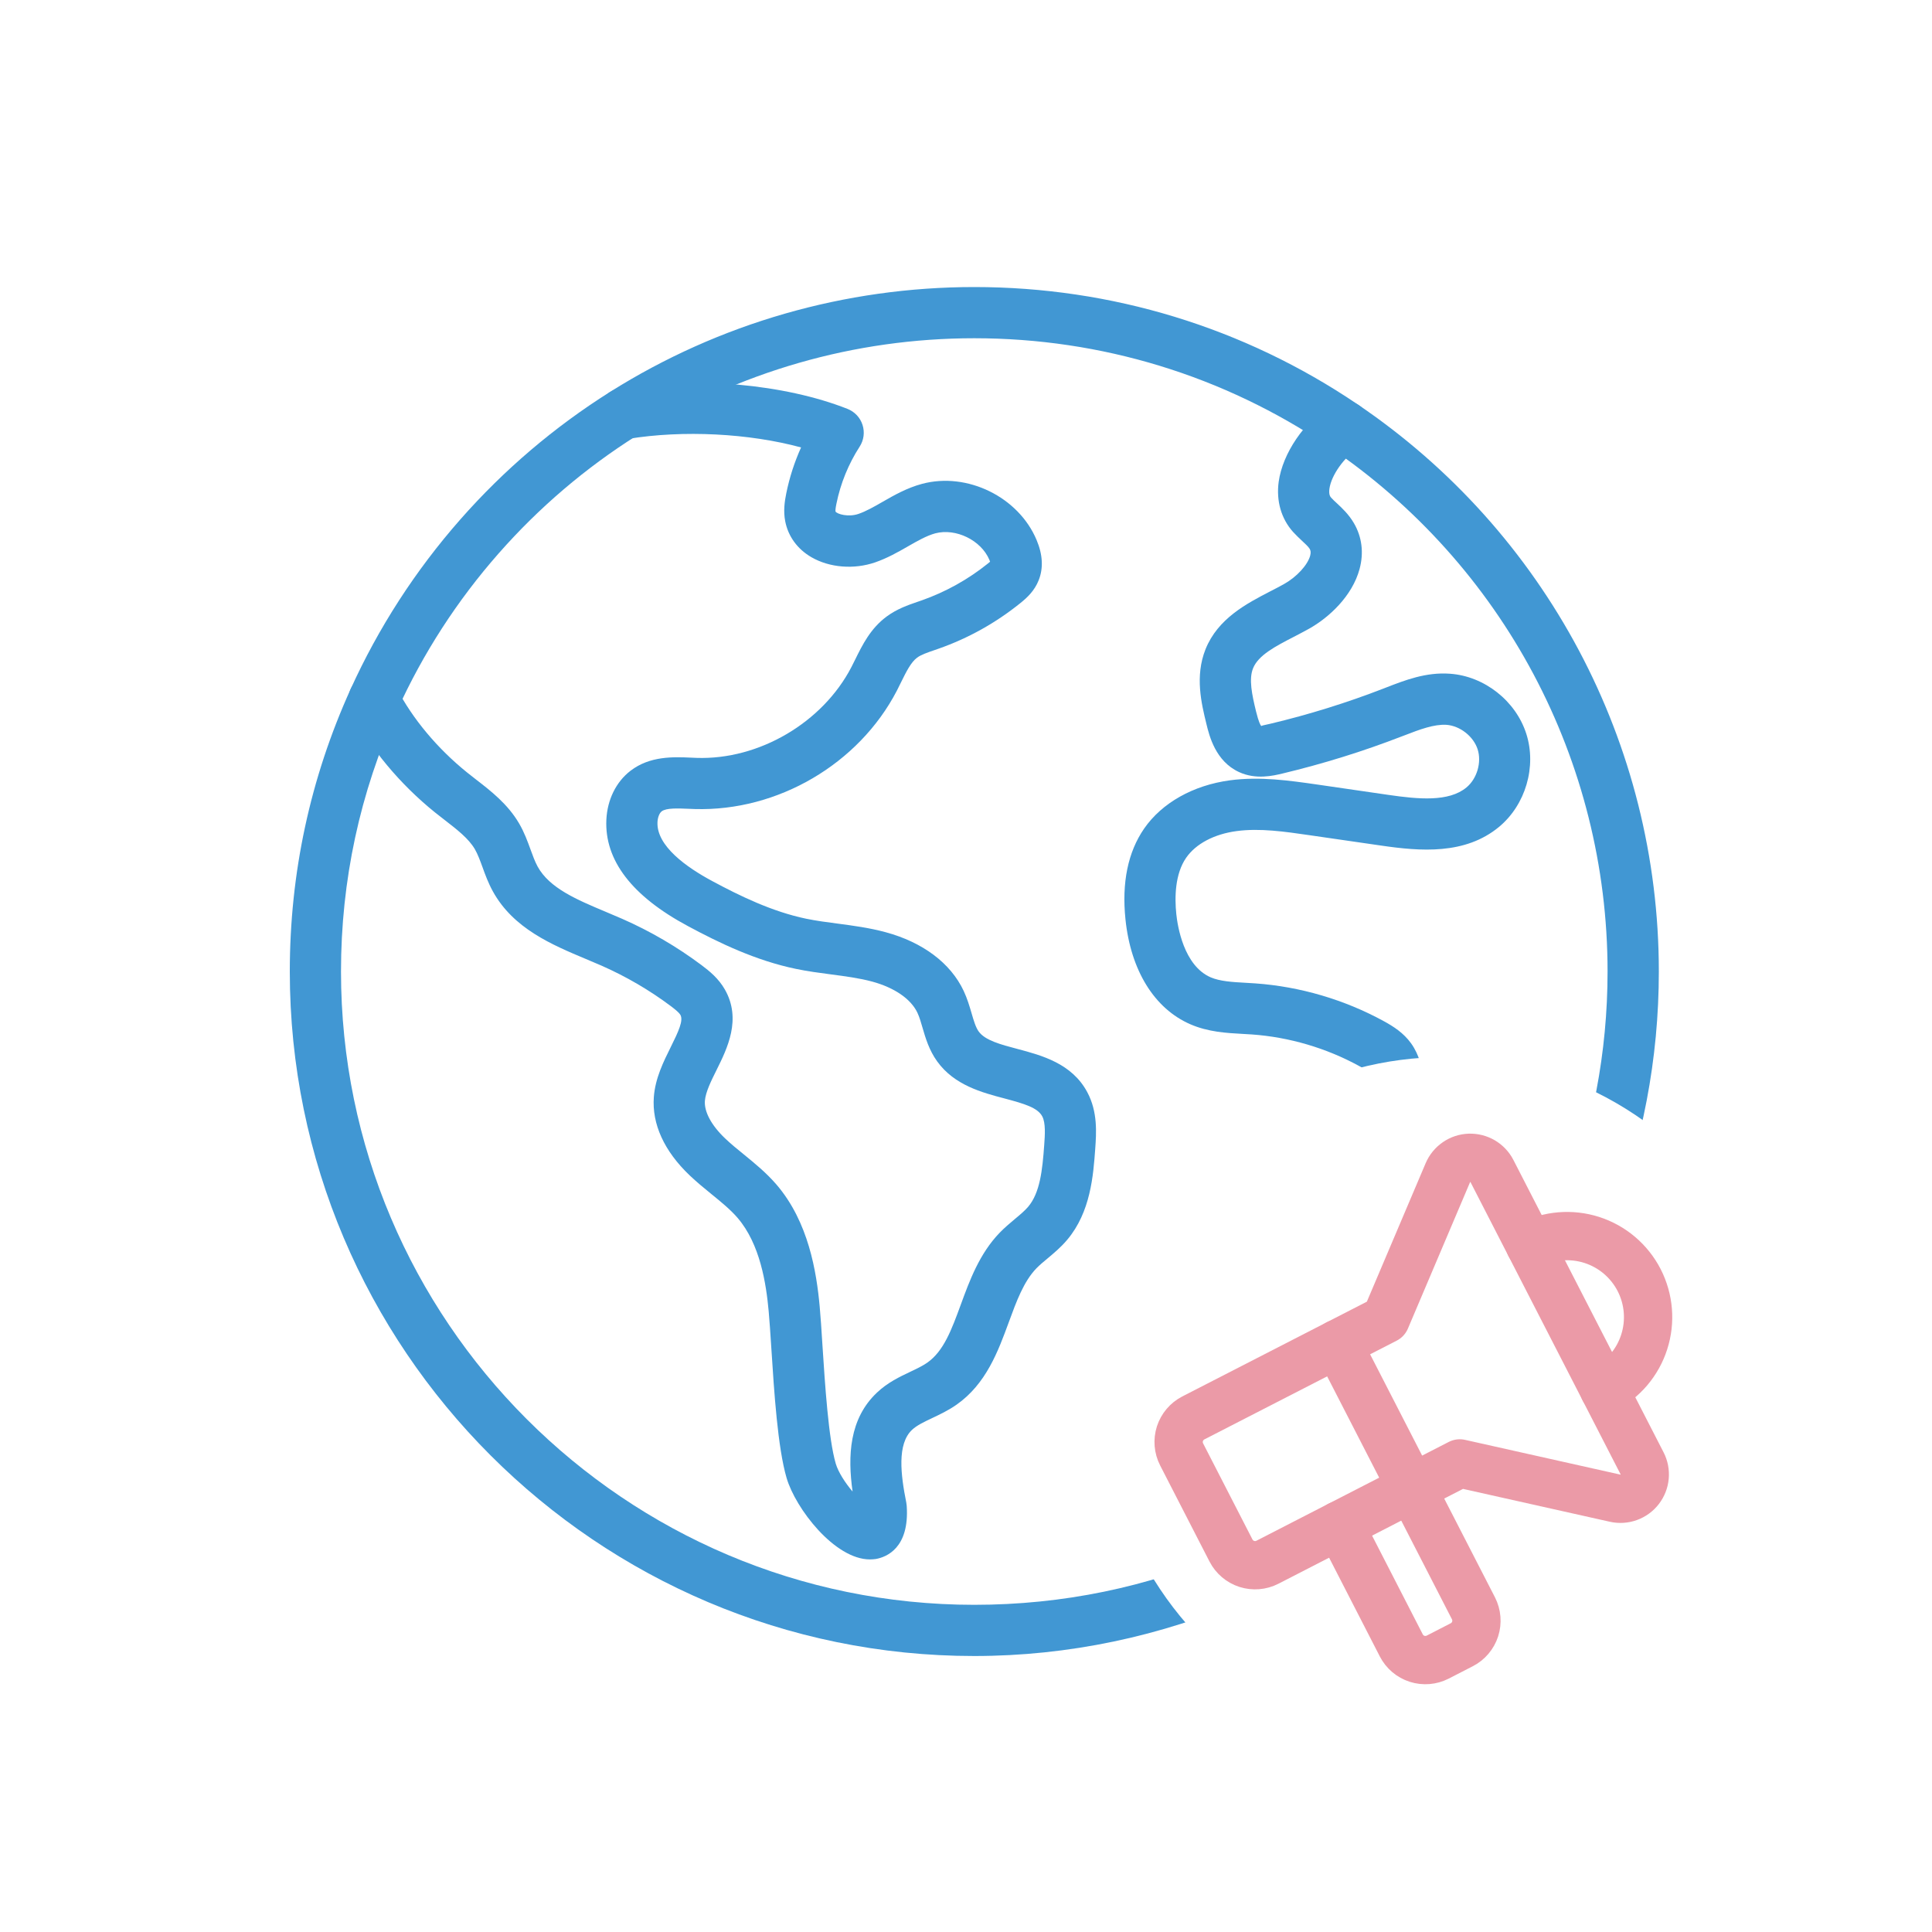 <svg width="54" height="54" viewBox="0 0 54 54" fill="none" xmlns="http://www.w3.org/2000/svg">
<rect width="54" height="54" fill="white"/>
<path d="M27.231 46.286C16.682 46.286 8.1 37.704 8.1 27.154C8.1 24.405 8.671 21.751 9.798 19.265C10.579 17.543 11.61 15.947 12.864 14.521C14.084 13.134 15.493 11.934 17.054 10.952C20.099 9.036 23.619 8.023 27.233 8.023C31.066 8.023 34.766 9.153 37.93 11.291C43.212 14.859 46.365 20.79 46.365 27.155C46.365 32.036 44.527 36.683 41.189 40.242C37.583 44.082 32.497 46.286 27.231 46.286ZM27.231 9.454C23.888 9.454 20.631 10.39 17.816 12.163C16.371 13.072 15.067 14.184 13.939 15.466C12.778 16.785 11.823 18.262 11.101 19.856C10.06 22.154 9.531 24.61 9.531 27.154C9.531 36.914 17.472 44.855 27.231 44.855C32.175 44.855 36.76 42.868 40.143 39.261C43.232 35.97 44.932 31.671 44.932 27.154C44.932 21.265 42.015 15.778 37.128 12.476C34.2 10.499 30.778 9.454 27.231 9.454Z" fill="#4197D3"/>
<path d="M24.314 43.586C23.328 43.586 22.235 42.163 21.985 41.308C21.738 40.462 21.638 38.921 21.559 37.682C21.533 37.282 21.51 36.923 21.485 36.652C21.415 35.883 21.248 34.775 20.615 34.039C20.413 33.805 20.156 33.596 19.884 33.375C19.676 33.206 19.47 33.036 19.277 32.853C18.564 32.174 18.218 31.416 18.275 30.661C18.314 30.137 18.545 29.674 18.748 29.265C18.968 28.823 19.105 28.522 19.017 28.366C18.971 28.288 18.826 28.179 18.748 28.12C18.151 27.673 17.502 27.295 16.819 26.993C16.675 26.93 16.528 26.868 16.38 26.806C15.426 26.406 14.345 25.953 13.773 24.909C13.647 24.68 13.561 24.445 13.486 24.237C13.418 24.05 13.352 23.873 13.272 23.734C13.098 23.437 12.776 23.188 12.435 22.924L12.159 22.708C11.175 21.915 10.342 20.913 9.814 19.889C9.633 19.537 9.77 19.106 10.122 18.925C10.473 18.743 10.905 18.88 11.086 19.232C11.525 20.084 12.226 20.923 13.058 21.593L13.311 21.792C13.725 22.112 14.193 22.476 14.507 23.012C14.654 23.262 14.747 23.52 14.83 23.748C14.889 23.909 14.946 24.071 15.027 24.221C15.359 24.826 16.124 25.147 16.934 25.487C17.09 25.553 17.245 25.618 17.396 25.684C18.178 26.028 18.921 26.462 19.606 26.974C19.83 27.142 20.084 27.347 20.261 27.658C20.733 28.488 20.326 29.306 20.03 29.903C19.878 30.208 19.721 30.524 19.702 30.769C19.679 31.073 19.884 31.454 20.265 31.817C20.431 31.975 20.609 32.12 20.787 32.264C21.096 32.517 21.415 32.776 21.7 33.106C22.602 34.153 22.823 35.557 22.911 36.522C22.937 36.805 22.961 37.176 22.987 37.591C23.059 38.697 23.156 40.212 23.359 40.907C23.43 41.148 23.623 41.445 23.83 41.69C23.689 40.69 23.737 39.654 24.512 38.923C24.809 38.641 25.149 38.481 25.448 38.339C25.623 38.256 25.789 38.177 25.917 38.087C26.378 37.765 26.598 37.163 26.854 36.466C27.099 35.796 27.377 35.037 27.944 34.452C28.076 34.316 28.221 34.194 28.366 34.072C28.508 33.954 28.642 33.842 28.738 33.729C29.066 33.34 29.135 32.718 29.186 32.005C29.206 31.73 29.231 31.389 29.131 31.202C29.003 30.963 28.646 30.853 28.072 30.701C27.448 30.537 26.672 30.331 26.195 29.667C25.968 29.352 25.869 29.015 25.783 28.719C25.742 28.579 25.703 28.437 25.642 28.306C25.461 27.922 25 27.605 24.379 27.436C24.019 27.339 23.634 27.288 23.228 27.235C22.901 27.192 22.575 27.149 22.253 27.082C21.117 26.848 20.087 26.346 19.23 25.886C17.663 25.047 16.895 24.045 16.948 22.91C16.975 22.351 17.22 21.853 17.622 21.544C18.163 21.127 18.823 21.155 19.306 21.176L19.469 21.183C21.216 21.243 22.994 20.195 23.797 18.645L23.903 18.434C24.104 18.026 24.331 17.564 24.785 17.23C25.073 17.018 25.378 16.913 25.648 16.82L25.759 16.782C26.433 16.544 27.059 16.196 27.617 15.747C27.641 15.728 27.659 15.713 27.673 15.7C27.669 15.686 27.662 15.669 27.654 15.649C27.423 15.099 26.716 14.755 26.141 14.907C25.899 14.973 25.645 15.118 25.378 15.271C25.096 15.433 24.804 15.599 24.462 15.718C23.869 15.922 23.188 15.868 22.681 15.575C22.289 15.349 22.029 14.992 21.947 14.57C21.891 14.282 21.931 14.012 21.977 13.787C22.067 13.343 22.206 12.915 22.39 12.506C20.944 12.113 19.102 12.014 17.549 12.268C17.156 12.332 16.791 12.067 16.727 11.677C16.663 11.287 16.928 10.919 17.318 10.855C19.431 10.509 21.933 10.735 23.689 11.429C23.889 11.508 24.043 11.672 24.108 11.876C24.174 12.08 24.144 12.304 24.028 12.483C23.717 12.963 23.493 13.512 23.38 14.072C23.349 14.217 23.349 14.275 23.353 14.297C23.395 14.369 23.712 14.461 23.994 14.364C24.209 14.29 24.431 14.163 24.666 14.028C24.985 13.845 25.348 13.637 25.771 13.524C27.032 13.186 28.469 13.89 28.973 15.093C29.146 15.503 29.166 15.882 29.031 16.219C28.915 16.511 28.715 16.7 28.515 16.86C27.83 17.412 27.062 17.84 26.234 18.131L26.113 18.173C25.924 18.238 25.745 18.299 25.634 18.381C25.461 18.509 25.328 18.779 25.187 19.065L25.068 19.304C24.002 21.357 21.735 22.68 19.422 22.613L19.243 22.606C18.953 22.594 18.622 22.579 18.495 22.677C18.43 22.726 18.383 22.847 18.377 22.978C18.345 23.645 19.191 24.242 19.905 24.625C20.671 25.037 21.584 25.483 22.54 25.68C22.828 25.739 23.121 25.777 23.413 25.815C23.848 25.873 24.298 25.932 24.752 26.055C25.794 26.337 26.57 26.92 26.935 27.696C27.036 27.911 27.099 28.127 27.155 28.317C27.214 28.521 27.271 28.715 27.355 28.831C27.533 29.079 27.971 29.195 28.437 29.318C29.115 29.498 29.96 29.722 30.39 30.527C30.686 31.079 30.643 31.674 30.612 32.108C30.558 32.853 30.484 33.875 29.83 34.651C29.653 34.862 29.455 35.026 29.28 35.173C29.173 35.262 29.065 35.351 28.968 35.45C28.613 35.817 28.41 36.372 28.195 36.959C27.898 37.767 27.564 38.681 26.735 39.262C26.508 39.421 26.269 39.534 26.058 39.634C25.825 39.744 25.624 39.84 25.491 39.965C25.071 40.362 25.174 41.215 25.331 41.997C25.337 42.028 25.34 42.058 25.343 42.089C25.424 43.276 24.767 43.523 24.482 43.574C24.428 43.581 24.371 43.586 24.314 43.586Z" fill="#4197D3"/>
<path d="M40.665 40.467C40.429 40.467 40.198 40.35 40.061 40.136L40.011 40.058C38.944 38.387 37.84 36.66 37.883 34.472C37.897 33.797 38.026 33.148 38.152 32.522C38.309 31.743 38.456 31.007 38.363 30.304C38.343 30.15 38.315 30.047 38.28 29.997C38.229 29.926 38.062 29.835 37.991 29.797C37.072 29.293 36.033 28.987 34.987 28.913L34.733 28.898C34.281 28.873 33.767 28.845 33.269 28.628C32.264 28.191 31.604 27.122 31.457 25.695C31.351 24.667 31.527 23.814 31.979 23.159C32.477 22.439 33.351 21.948 34.378 21.81C35.219 21.697 36.06 21.82 36.803 21.926L38.811 22.218C39.639 22.338 40.492 22.421 40.987 22.01C41.282 21.767 41.417 21.309 41.301 20.945C41.184 20.581 40.809 20.287 40.428 20.259C40.078 20.239 39.682 20.389 39.261 20.552L39.181 20.582C38.1 21.001 36.976 21.35 35.842 21.621C35.584 21.683 35.101 21.797 34.63 21.579C33.973 21.275 33.8 20.568 33.718 20.228C33.581 19.668 33.394 18.901 33.694 18.149C34.038 17.286 34.85 16.867 35.502 16.529C35.637 16.46 35.769 16.392 35.896 16.32C36.245 16.124 36.549 15.792 36.62 15.531C36.646 15.431 36.629 15.381 36.606 15.341C36.571 15.282 36.484 15.201 36.392 15.116C36.306 15.036 36.221 14.955 36.143 14.869C35.81 14.499 35.667 14 35.74 13.464C35.85 12.673 36.45 11.789 37.2 11.315C37.536 11.105 37.977 11.204 38.188 11.539C38.399 11.873 38.299 12.314 37.965 12.525C37.572 12.773 37.21 13.282 37.158 13.66C37.135 13.831 37.185 13.887 37.207 13.911C37.257 13.967 37.313 14.018 37.369 14.069C37.515 14.206 37.698 14.377 37.838 14.615C38.067 15.003 38.123 15.448 38.001 15.902C37.797 16.662 37.143 17.261 36.599 17.567C36.457 17.646 36.309 17.724 36.16 17.801C35.65 18.064 35.169 18.313 35.023 18.68C34.902 18.981 34.99 19.406 35.108 19.889C35.181 20.186 35.231 20.271 35.254 20.295C35.252 20.281 35.352 20.265 35.511 20.228C36.581 19.973 37.643 19.643 38.664 19.247L38.741 19.217C39.264 19.014 39.857 18.781 40.528 18.831C41.49 18.899 42.366 19.59 42.66 20.508C42.955 21.427 42.64 22.498 41.897 23.113C40.949 23.897 39.7 23.794 38.603 23.634L36.594 23.343C35.914 23.244 35.207 23.142 34.565 23.229C33.938 23.312 33.424 23.584 33.154 23.974C32.839 24.429 32.83 25.082 32.878 25.548C32.913 25.88 33.083 26.987 33.837 27.316C34.1 27.429 34.445 27.449 34.81 27.469L35.087 27.486C36.337 27.575 37.578 27.94 38.678 28.542C38.948 28.69 39.228 28.868 39.439 29.16C39.676 29.489 39.748 29.863 39.781 30.117C39.906 31.055 39.727 31.944 39.555 32.803C39.437 33.395 39.325 33.952 39.314 34.5C39.279 36.255 40.177 37.66 41.216 39.287L41.266 39.366C41.479 39.699 41.382 40.142 41.048 40.354C40.93 40.43 40.797 40.467 40.665 40.467Z" fill="#4197D3"/>
<circle cx="40.384" cy="39.111" r="9.566" fill="white"/>
<path d="M42.763 34.799C43.298 34.525 43.919 34.474 44.492 34.657C45.064 34.841 45.54 35.245 45.815 35.78C46.089 36.315 46.14 36.937 45.956 37.509C45.773 38.081 45.369 38.557 44.834 38.832" stroke="#EB9AA7" stroke-width="1.35" stroke-linecap="round" stroke-linejoin="round"/>
<path d="M37.386 37.561L41.184 44.954C41.275 45.132 41.292 45.34 41.231 45.53C41.169 45.721 41.035 45.88 40.857 45.971L40.184 46.317C40.006 46.408 39.799 46.425 39.608 46.364C39.417 46.303 39.259 46.168 39.167 45.99L37.441 42.629" stroke="#EB9AA7" stroke-width="1.35" stroke-linecap="round" stroke-linejoin="round"/>
<path d="M38.73 36.871L40.469 32.775C40.52 32.656 40.603 32.554 40.71 32.481C40.816 32.407 40.941 32.366 41.071 32.361C41.2 32.357 41.328 32.389 41.439 32.454C41.551 32.52 41.641 32.615 41.7 32.73L45.897 40.901C45.956 41.016 45.981 41.145 45.969 41.274C45.957 41.402 45.909 41.525 45.83 41.627C45.751 41.73 45.644 41.807 45.523 41.851C45.401 41.895 45.27 41.903 45.144 41.875L40.801 40.903L35.425 43.665C35.246 43.757 35.039 43.773 34.848 43.712C34.658 43.651 34.499 43.516 34.407 43.338L33.026 40.65C32.935 40.471 32.918 40.264 32.979 40.073C33.041 39.883 33.175 39.724 33.353 39.632L38.73 36.871Z" stroke="#EB9AA7" stroke-width="1.35" stroke-linecap="round" stroke-linejoin="round"/>
</svg>
